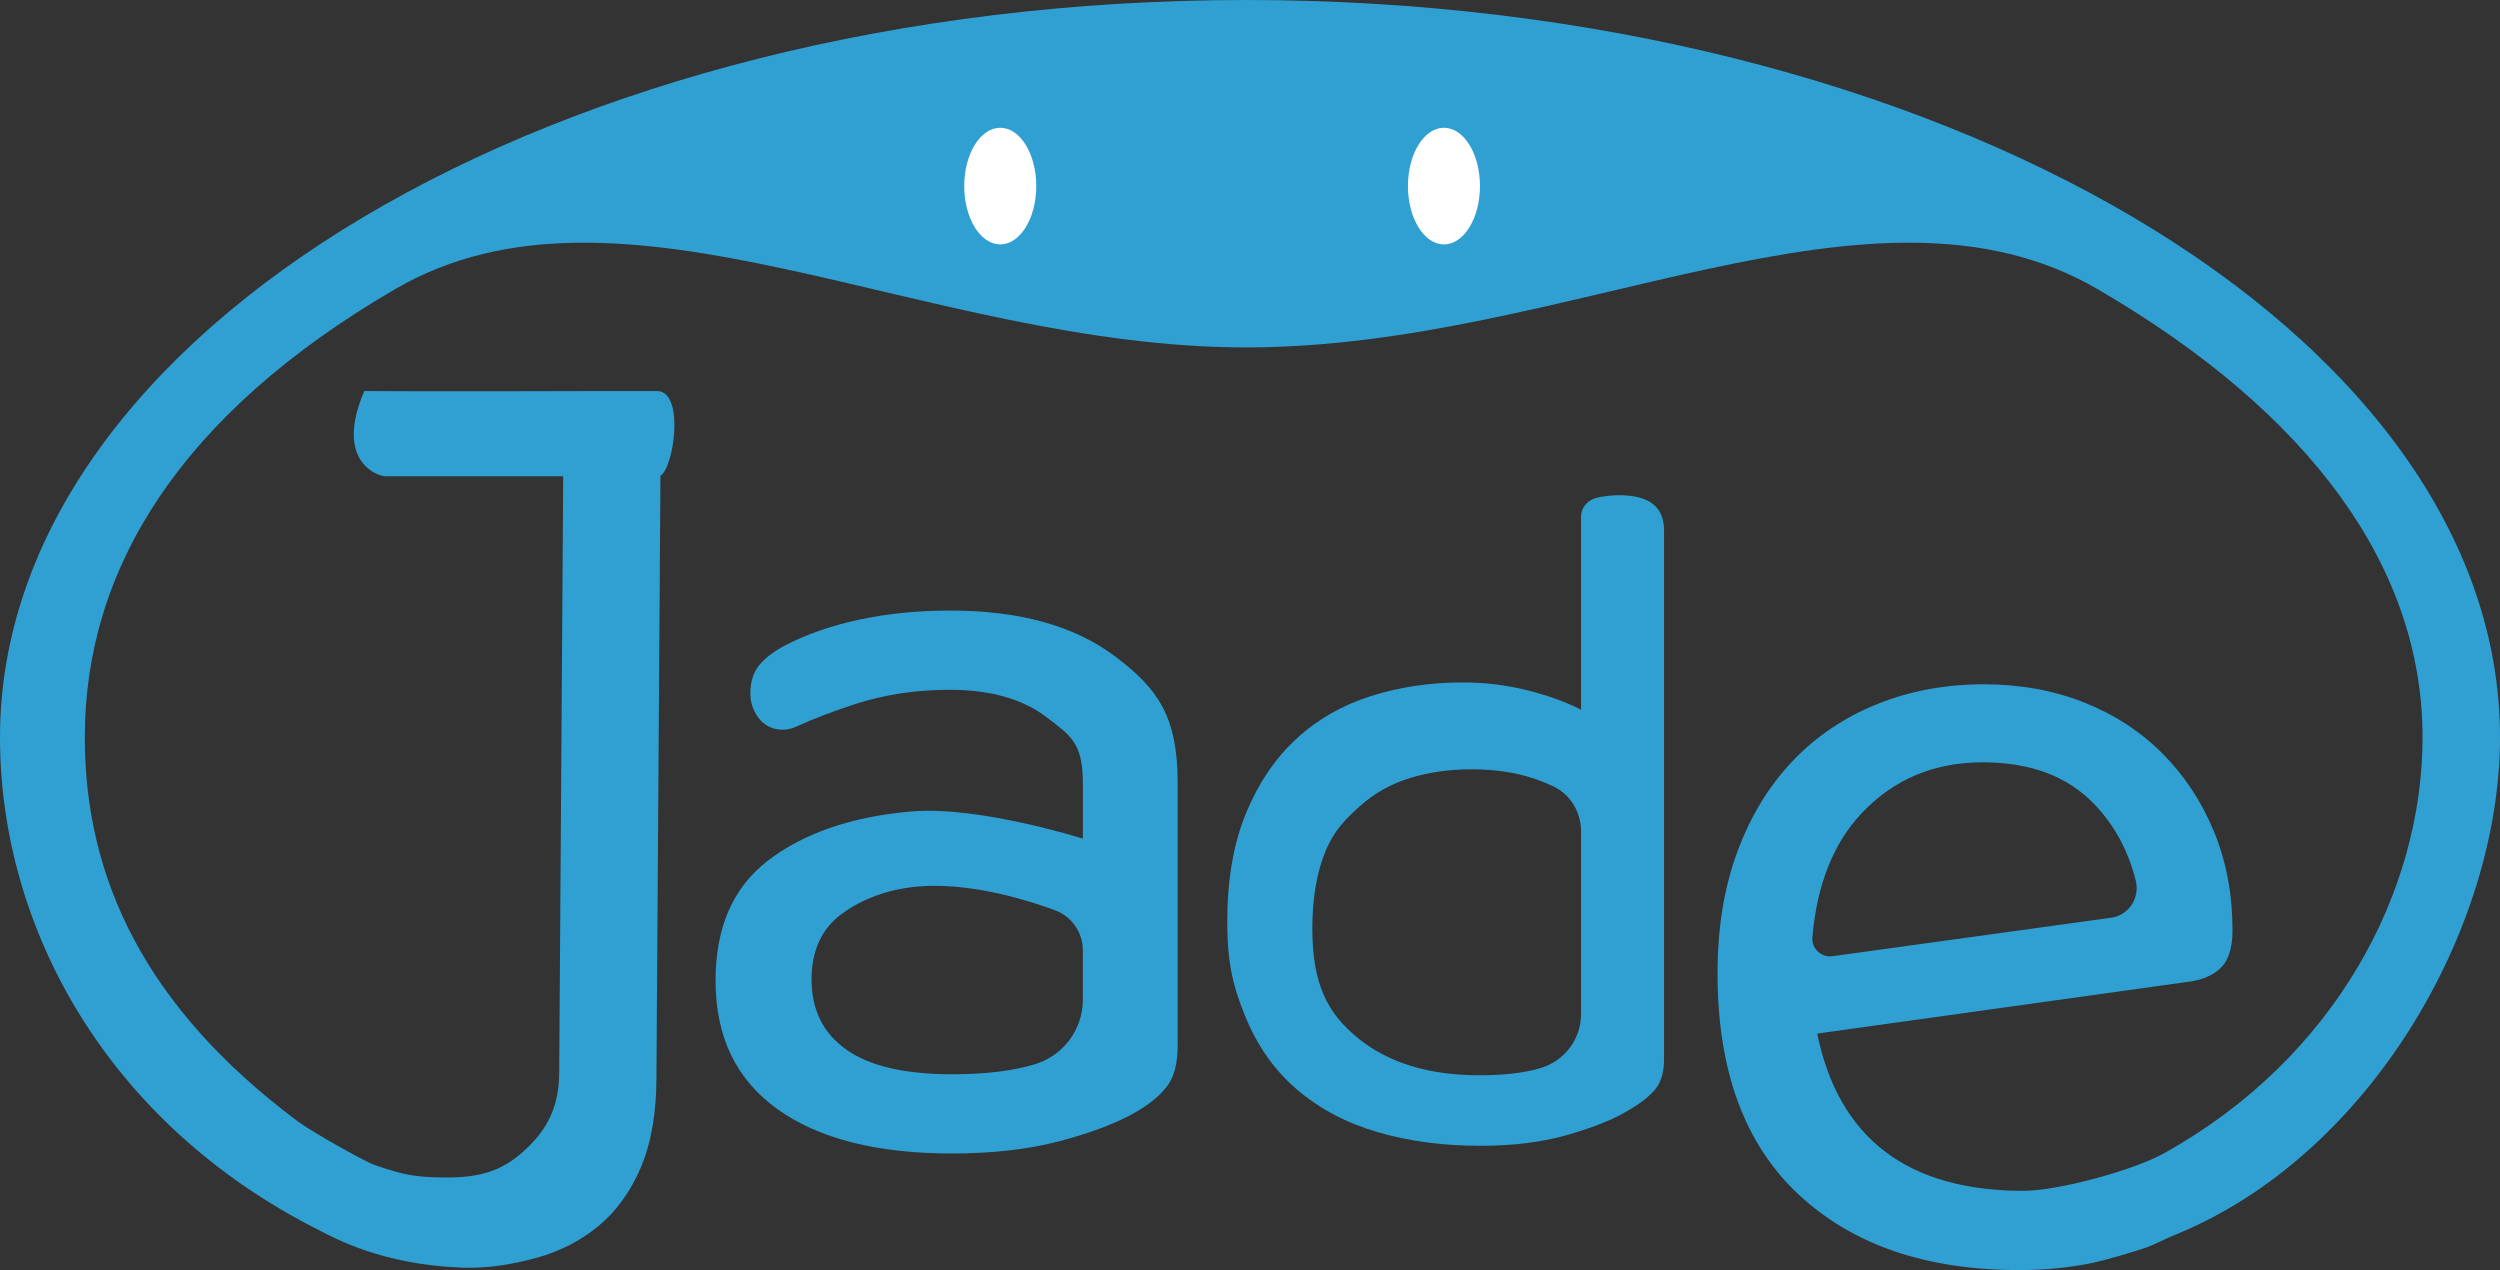 <?xml version="1.0" encoding="utf-8"?>
<!-- Generator: Adobe Illustrator 15.1.0, SVG Export Plug-In . SVG Version: 6.00 Build 0)  -->
<!DOCTYPE svg PUBLIC "-//W3C//DTD SVG 1.1//EN" "http://www.w3.org/Graphics/SVG/1.1/DTD/svg11.dtd">
<svg version="1.1" id="レイヤー_1" xmlns="http://www.w3.org/2000/svg" xmlns:xlink="http://www.w3.org/1999/xlink" x="0px"
	 y="0px" width="604.957px" height="307.332px" viewBox="0 0 604.957 307.332" enable-background="new 0 0 604.957 307.332"
	 xml:space="preserve">
<rect x="0" y="0" width="604.957" height="307.332" fill="#333333" stroke="none"/>
<g>
	<g>
		<defs>
			<rect id="SVGID_1_" x="-17.521" y="-102.334" width="640" height="512"/>
		</defs>
		<clipPath id="SVGID_2_">
			<use xlink:href="#SVGID_1_"  overflow="visible"/>
		</clipPath>
		<path clip-path="url(#SVGID_2_)" fill="#30A0D2" d="M479.807,184.464c-11.813,0-21.594,4.117-29.338,12.347
			c-6.829,7.258-10.799,17.26-11.906,30.006c-0.236,2.723,2.166,4.944,4.871,4.569l67.418-9.313c4.289-0.594,7.014-4.799,5.963-9
			c-1.783-7.125-5.064-13.225-9.85-18.295C500.475,187.905,491.425,184.464,479.807,184.464 M523.715,279.044
			c41.335-23.013,62.501-63.201,62.501-100.637c0-40.858-26.766-78.214-78.588-108.411C452.869,38.09,379.697,84.07,301.592,84.07
			c-78.108,0-151.28-45.98-206.037-14.074c-51.823,30.197-75.035,67.553-75.035,108.411c0,34.161,14.621,65.338,51.445,92.87
			c3.781,2.828,16.541,9.854,18.284,10.482c1.743,0.631,3.631,1.234,5.665,1.815c4.066,1.161,7.937,1.354,12.394,1.354
			c8.714,0,13.617-2.078,18.266-6.244c4.647-4.162,8.747-9.406,8.747-19.283l0.965-144.158H93.226
			c-2.024-0.016-12.312-3.792-5.072-20.617c13.279,0.136,55.936,0.008,58.949,0c5.324-0.014,2.254,0,12.06,0
			c6.593,0.351,3.888,18.92,0.507,20.617h0.146l-0.968,145.32c0,8.715-1.263,16.025-3.776,21.931
			c-2.519,5.909-5.954,10.651-10.312,14.231c-4.356,3.586-9.395,6.149-15.104,7.698c-5.715,1.548-11.673,2.55-17.864,2.323
			c-19.372-0.706-30.943-7.229-34.267-8.895C25.864,271.97,0,224.447,0,178.408C0,80.678,133.866,0,301.592,0
			c167.724,0,303.366,80.678,303.366,178.408c0,46.473-31.693,101.328-78.653,120.408c-2.697,1.097-5.231,2.555-8.009,3.43
			c-3.606,1.137-8.661,2.658-11.912,3.343c-5.519,1.162-11.473,1.743-17.863,1.743c-22.465,0-40.229-6.1-53.3-18.3
			c-13.071-12.199-19.606-30.013-19.606-53.444c0-11.039,1.599-20.865,4.794-29.482c3.194-8.614,7.647-15.926,13.36-21.932
			c5.709-5.999,12.536-10.602,20.479-13.797c7.938-3.193,16.556-4.792,25.853-4.792c8.713,0,16.746,1.452,24.106,4.356
			c7.357,2.904,13.697,7.021,19.025,12.346c5.323,5.328,9.486,11.618,12.49,18.88c3,7.261,4.503,15.249,4.503,23.964
			c0,4.262-0.972,7.311-2.905,9.148c-1.938,1.844-4.646,2.955-8.133,3.342l-89.463,12.488c5.229,25.371,21.88,38.051,49.959,38.051
			C497.815,288.16,516.019,283.33,523.715,279.044"/>
	</g>
	<g>
		<defs>
			<rect id="SVGID_3_" x="-17.521" y="-102.334" width="640" height="512"/>
		</defs>
		<clipPath id="SVGID_4_">
			<use xlink:href="#SVGID_3_"  overflow="visible"/>
		</clipPath>
		<path clip-path="url(#SVGID_4_)" fill="#30A0D2" d="M230.079,147.747c16.847,0,30.208,3.776,40.084,11.329
			c9.876,7.551,14.813,14.132,14.813,30.396v63.512c0,4.262-0.826,7.508-2.47,9.729c-1.646,2.229-4.116,4.312-7.406,6.245
			c-4.646,2.714-10.797,5.083-18.444,7.117c-7.652,2.031-16.411,3.05-26.287,3.05c-18.203,0-32.291-3.586-42.263-10.748
			c-9.977-7.162-14.958-17.522-14.958-31.08c0-12.778,4.162-22.409,12.49-28.899c8.323-6.486,20.013-10.826,35.146-12.056
			c16.241-1.319,41.246,6.593,41.246,6.593v-13.463c0-9.681-2.905-11.418-8.714-15.875c-5.811-4.451-13.652-6.681-23.528-6.681
			c-8.133,0-15.784,1.162-22.947,3.485c-5.177,1.68-9.949,3.511-14.316,5.492c-3.176,1.44-6.981,0.58-9.027-2.246
			c-0.012-0.018-0.023-0.033-0.038-0.051c-1.262-1.744-1.888-3.678-1.888-5.811c0-2.709,0.677-4.938,2.033-6.68
			c1.353-1.743,3.485-3.388,6.391-4.939c5.229-2.708,11.229-4.792,18.009-6.244C214.779,148.473,222.137,147.747,230.079,147.747
			 M230.369,259.956c8.133,0,14.859-0.822,20.188-2.47c6.822-2.116,11.473-8.428,11.473-15.572v-11.936
			c0-4.351-2.703-8.237-6.787-9.736c-6.932-2.542-18.21-5.914-29.229-5.889c-10.118,0.021-17.528,3.244-22.366,6.824
			c-4.843,3.585-7.262,8.859-7.262,15.83c0,7.362,2.805,13.026,8.423,16.993C210.422,257.973,218.941,259.956,230.369,259.956"/>
	</g>
	<g>
		<defs>
			<rect id="SVGID_5_" x="-17.521" y="-102.334" width="640" height="512"/>
		</defs>
		<clipPath id="SVGID_6_">
			<use xlink:href="#SVGID_5_"  overflow="visible"/>
		</clipPath>
		<path clip-path="url(#SVGID_6_)" fill="#30A0D2" d="M402.672,256.288c0,3.146-0.715,5.579-2.135,7.306
			c-1.424,1.731-3.641,3.459-6.651,5.187c-3.353,2.043-8.121,3.97-14.312,5.772c-6.193,1.805-13.307,2.711-21.34,2.711
			c-9.039,0-17.324-1.102-24.854-3.3c-7.531-2.198-14.021-5.616-19.457-10.251c-5.44-4.633-9.626-10.523-12.554-17.676
			c-2.93-7.148-4.394-12.867-4.394-22.924c0-10.211,1.506-18.971,4.519-26.277c3.014-7.306,7.069-13.314,12.177-18.029
			c5.104-4.713,11.13-8.166,18.076-10.369c6.942-2.196,14.35-3.299,22.219-3.299c5.354,0,10.545,0.629,15.564,1.885
			c5.022,1.261,9.371,2.828,13.055,4.715v-46.696c0-2.182,1.58-4.097,3.841-4.605c0.018-0.004,0.034-0.008,0.053-0.012
			c1.756-0.39,3.555-0.589,5.396-0.589c7.194,0,10.796,2.828,10.796,8.484L402.672,256.288L402.672,256.288z M382.587,201.143
			c0-4.553-2.498-8.822-6.602-10.795c-1.609-0.773-3.309-1.445-4.948-1.998c-4.354-1.459-9.375-2.191-15.062-2.191
			c-5.189,0-10.086,0.695-14.688,2.082c-4.604,1.392-8.661,3.656-12.176,6.798c-3.515,3.146-6.32,5.935-8.41,11.049
			c-2.096,5.118-3.139,11.331-3.139,18.64c0,13.45,3.68,20.488,11.047,26.481c7.363,5.995,17.154,8.99,29.373,8.99
			c5.856,0,10.67-0.548,14.438-1.646c0.181-0.052,0.361-0.104,0.542-0.161c5.723-1.752,9.625-7.05,9.625-13.033V201.143
			L382.587,201.143z"/>
	</g>
	<g>
		<defs>
			<rect id="SVGID_7_" x="-17.521" y="-102.334" width="640" height="512"/>
		</defs>
		<clipPath id="SVGID_8_">
			<use xlink:href="#SVGID_7_"  overflow="visible"/>
		</clipPath>
		<path clip-path="url(#SVGID_8_)" fill="#FFFFFF" d="M250.758,45.027c0,7.793-3.901,14.112-8.715,14.112
			c-4.812,0-8.714-6.318-8.714-14.112s3.901-14.111,8.714-14.111C246.856,30.916,250.758,37.234,250.758,45.027"/>
	</g>
	<g>
		<defs>
			<rect id="SVGID_9_" x="-17.521" y="-102.334" width="640" height="512"/>
		</defs>
		<clipPath id="SVGID_10_">
			<use xlink:href="#SVGID_9_"  overflow="visible"/>
		</clipPath>
		<path clip-path="url(#SVGID_10_)" fill="#FFFFFF" d="M358.126,45.027c0,7.793-3.901,14.112-8.716,14.112
			c-4.812,0-8.713-6.318-8.713-14.112s3.9-14.111,8.713-14.111C354.224,30.916,358.126,37.234,358.126,45.027"/>
	</g>
</g>
</svg>
